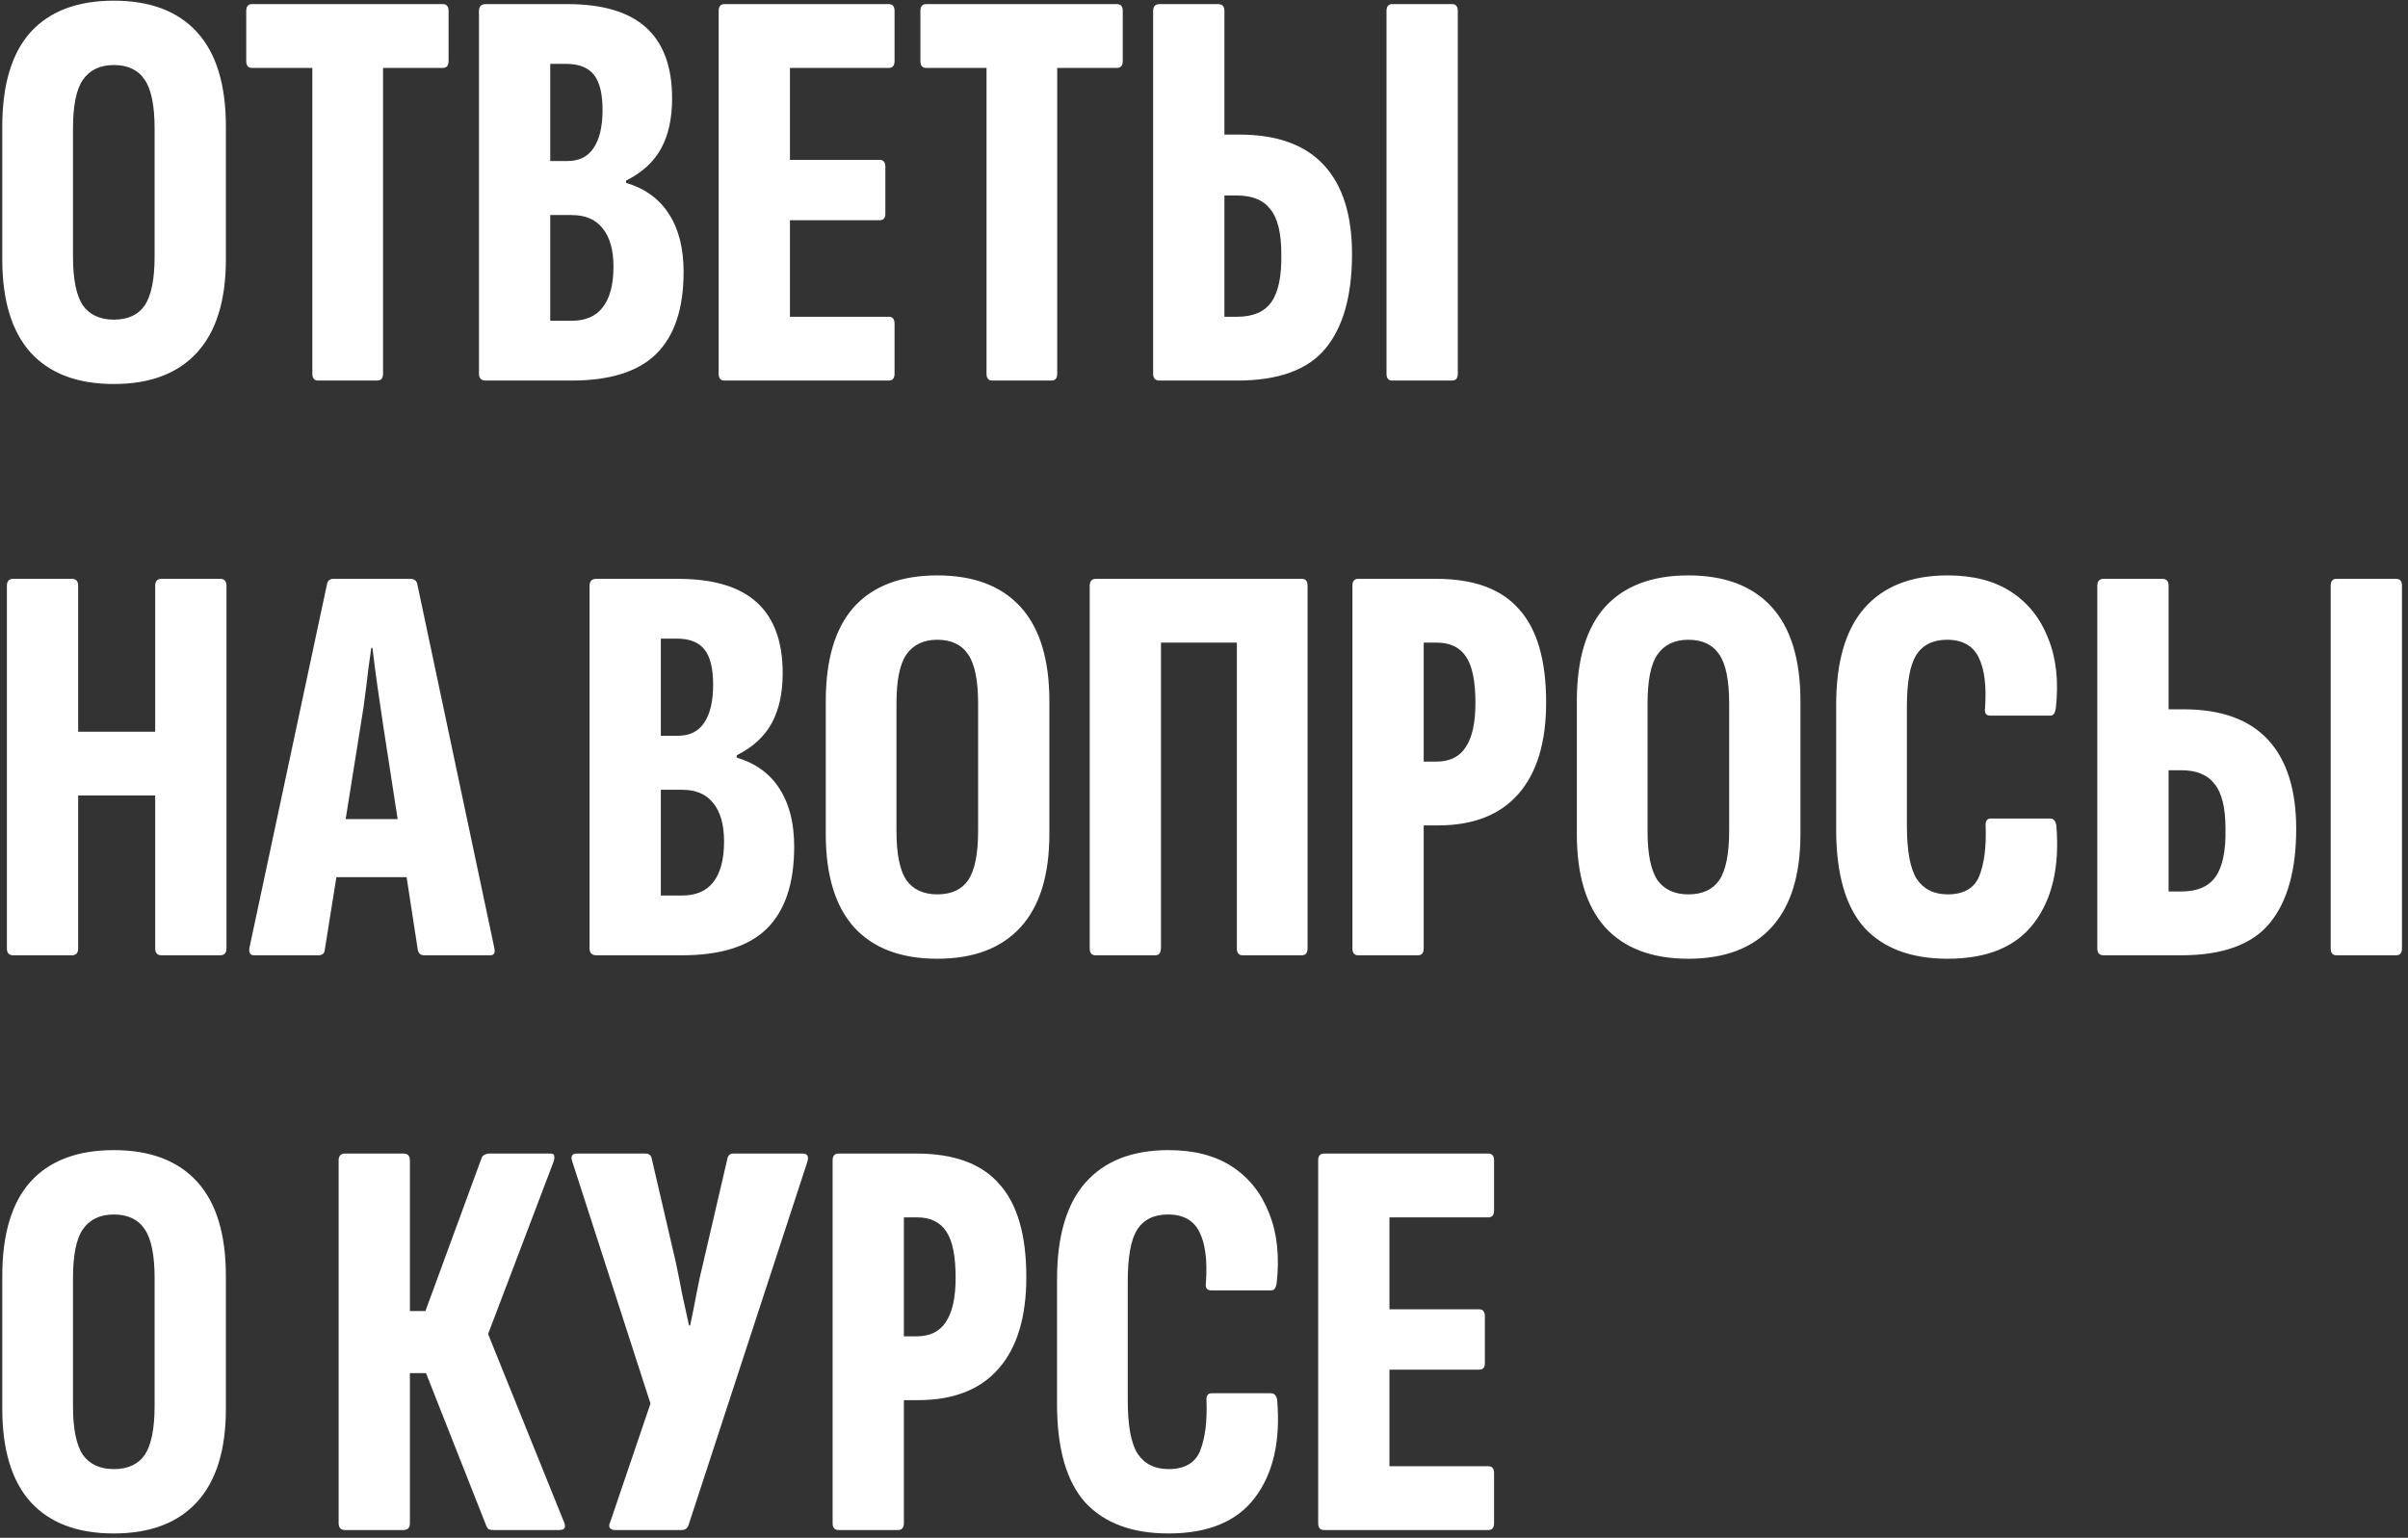 <?xml version="1.0" encoding="UTF-8"?> <svg xmlns="http://www.w3.org/2000/svg" width="310" height="198" viewBox="0 0 310 198" fill="none"><rect x="0" y="0" width="310" height="198" fill="#333333" stroke="none"/><path d="M14.65 49.444C9.963 49.444 6.387 48.087 3.92 45.374C1.503 42.661 0.294 38.665 0.294 33.386V16.292C0.294 10.915 1.503 6.869 3.92 4.156C6.387 1.443 9.963 0.086 14.65 0.086C19.337 0.086 22.913 1.443 25.38 4.156C27.847 6.869 29.08 10.915 29.08 16.292V33.386C29.08 38.665 27.847 42.661 25.38 45.374C22.913 48.087 19.337 49.444 14.65 49.444ZM14.65 41.156C16.475 41.156 17.807 40.539 18.646 39.306C19.485 38.023 19.904 35.927 19.904 33.016V16.588C19.904 13.628 19.485 11.531 18.646 10.298C17.807 9.015 16.475 8.374 14.65 8.374C12.874 8.374 11.542 9.015 10.654 10.298C9.815 11.531 9.396 13.628 9.396 16.588V33.016C9.396 35.927 9.815 38.023 10.654 39.306C11.542 40.539 12.874 41.156 14.65 41.156ZM40.95 49C40.457 49 40.21 48.704 40.21 48.112V8.744H32.44C31.947 8.744 31.7 8.448 31.7 7.856V1.418C31.7 0.826 31.947 0.53 32.44 0.53H57.008C57.501 0.53 57.748 0.826 57.748 1.418V7.856C57.748 8.448 57.501 8.744 57.008 8.744H49.312V48.112C49.312 48.704 49.065 49 48.572 49H40.95ZM62.549 49C61.957 49 61.661 48.704 61.661 48.112V1.418C61.661 0.826 61.957 0.53 62.549 0.53H73.057C77.596 0.53 80.975 1.541 83.195 3.564C85.415 5.587 86.525 8.621 86.525 12.666C86.525 15.231 86.057 17.377 85.119 19.104C84.182 20.831 82.677 22.212 80.605 23.248V23.544C83.072 24.284 84.922 25.641 86.155 27.614C87.389 29.538 88.005 32.005 88.005 35.014C88.005 39.75 86.821 43.277 84.453 45.596C82.135 47.865 78.509 49 73.575 49H62.549ZM70.837 41.304H73.575C75.351 41.304 76.683 40.737 77.571 39.602C78.509 38.418 78.977 36.667 78.977 34.348C78.977 32.177 78.509 30.525 77.571 29.39C76.683 28.255 75.351 27.688 73.575 27.688H70.837V41.304ZM70.837 20.732H73.057C74.537 20.732 75.647 20.189 76.387 19.104C77.177 17.969 77.571 16.317 77.571 14.146C77.571 12.074 77.201 10.569 76.461 9.632C75.721 8.695 74.537 8.226 72.909 8.226H70.837V20.732ZM93.259 49C92.766 49 92.519 48.704 92.519 48.112V1.418C92.519 0.826 92.766 0.53 93.259 0.53H114.423C114.916 0.53 115.163 0.826 115.163 1.418V7.856C115.163 8.448 114.916 8.744 114.423 8.744H101.695V20.584H113.239C113.732 20.584 113.979 20.88 113.979 21.472V27.54C113.979 28.083 113.732 28.354 113.239 28.354H101.695V40.786H114.423C114.916 40.786 115.163 41.082 115.163 41.674V48.112C115.163 48.704 114.916 49 114.423 49H93.259ZM127.741 49C127.248 49 127.001 48.704 127.001 48.112V8.744H119.231C118.738 8.744 118.491 8.448 118.491 7.856V1.418C118.491 0.826 118.738 0.53 119.231 0.53H143.799C144.292 0.53 144.539 0.826 144.539 1.418V7.856C144.539 8.448 144.292 8.744 143.799 8.744H136.103V48.112C136.103 48.704 135.856 49 135.363 49H127.741ZM149.266 49C148.724 49 148.452 48.704 148.452 48.112V1.418C148.452 0.826 148.724 0.53 149.266 0.53H156.814C157.357 0.53 157.628 0.826 157.628 1.418V17.328H159.552C164.387 17.328 168.013 18.635 170.43 21.25C172.848 23.865 174.056 27.688 174.056 32.72C174.056 38.048 172.922 42.093 170.652 44.856C168.383 47.619 164.584 49 159.256 49H149.266ZM157.628 40.786H159.256C161.328 40.786 162.808 40.145 163.696 38.862C164.584 37.579 165.004 35.532 164.954 32.72C164.954 30.007 164.486 28.083 163.548 26.948C162.66 25.764 161.23 25.172 159.256 25.172H157.628V40.786ZM179.236 49C178.743 49 178.496 48.704 178.496 48.112V1.418C178.496 0.826 178.743 0.53 179.236 0.53H186.932C187.426 0.53 187.672 0.826 187.672 1.418V48.112C187.672 48.704 187.426 49 186.932 49H179.236ZM1.7 123C1.157 123 0.886 122.704 0.886 122.112V75.418C0.886 74.826 1.157 74.53 1.7 74.53H9.248C9.791 74.53 10.062 74.826 10.062 75.418V94.214H19.978V75.418C19.978 74.826 20.249 74.53 20.792 74.53H28.34C28.883 74.53 29.154 74.826 29.154 75.418V122.112C29.154 122.704 28.883 123 28.34 123H20.792C20.249 123 19.978 122.704 19.978 122.112V102.428H10.062V122.112C10.062 122.704 9.791 123 9.248 123H1.7ZM32.703 123C32.21 123 32.012 122.679 32.111 122.038L42.101 75.196C42.2 74.752 42.471 74.53 42.915 74.53H52.831C53.324 74.53 53.62 74.752 53.719 75.196L63.635 122.038C63.783 122.679 63.61 123 63.117 123H54.607C54.163 123 53.892 122.778 53.793 122.334L49.353 93.548C49.106 91.871 48.86 90.193 48.613 88.516C48.366 86.789 48.144 85.087 47.947 83.41H47.799C47.552 85.087 47.33 86.789 47.133 88.516C46.936 90.193 46.689 91.895 46.393 93.622L41.805 122.334C41.756 122.778 41.484 123 40.991 123H32.703ZM41.953 112.936L43.211 105.462H52.313L53.719 112.936H41.953ZM76.786 123C76.194 123 75.898 122.704 75.898 122.112V75.418C75.898 74.826 76.194 74.53 76.786 74.53H87.294C91.832 74.53 95.212 75.541 97.432 77.564C99.652 79.587 100.762 82.621 100.762 86.666C100.762 89.231 100.293 91.377 99.356 93.104C98.418 94.831 96.914 96.212 94.842 97.248V97.544C97.308 98.284 99.158 99.641 100.392 101.614C101.625 103.538 102.242 106.005 102.242 109.014C102.242 113.75 101.058 117.277 98.69 119.596C96.371 121.865 92.745 123 87.812 123H76.786ZM85.074 115.304H87.812C89.588 115.304 90.92 114.737 91.808 113.602C92.745 112.418 93.214 110.667 93.214 108.348C93.214 106.177 92.745 104.525 91.808 103.39C90.92 102.255 89.588 101.688 87.812 101.688H85.074V115.304ZM85.074 94.732H87.294C88.774 94.732 89.884 94.189 90.624 93.104C91.413 91.969 91.808 90.317 91.808 88.146C91.808 86.074 91.438 84.569 90.698 83.632C89.958 82.695 88.774 82.226 87.146 82.226H85.074V94.732ZM120.664 123.444C115.977 123.444 112.4 122.087 109.934 119.374C107.516 116.661 106.308 112.665 106.308 107.386V90.292C106.308 84.915 107.516 80.869 109.934 78.156C112.4 75.443 115.977 74.086 120.664 74.086C125.35 74.086 128.927 75.443 131.394 78.156C133.86 80.869 135.094 84.915 135.094 90.292V107.386C135.094 112.665 133.86 116.661 131.394 119.374C128.927 122.087 125.35 123.444 120.664 123.444ZM120.664 115.156C122.489 115.156 123.821 114.539 124.66 113.306C125.498 112.023 125.918 109.927 125.918 107.016V90.588C125.918 87.628 125.498 85.531 124.66 84.298C123.821 83.015 122.489 82.374 120.664 82.374C118.888 82.374 117.556 83.015 116.668 84.298C115.829 85.531 115.41 87.628 115.41 90.588V107.016C115.41 109.927 115.829 112.023 116.668 113.306C117.556 114.539 118.888 115.156 120.664 115.156ZM141.026 123C140.533 123 140.286 122.704 140.286 122.112V75.418C140.286 74.826 140.558 74.53 141.1 74.53H167.592C168.086 74.53 168.332 74.826 168.332 75.418V122.112C168.332 122.704 168.086 123 167.592 123H159.97C159.477 123 159.23 122.704 159.23 122.112V82.744H149.462V122.038C149.462 122.679 149.216 123 148.722 123H141.026ZM174.847 123C174.353 123 174.107 122.704 174.107 122.112V75.418C174.107 74.826 174.353 74.53 174.847 74.53H184.911C189.745 74.53 193.297 75.837 195.567 78.452C197.885 81.017 199.045 85.013 199.045 90.44C199.045 95.571 197.861 99.493 195.493 102.206C193.125 104.919 189.671 106.276 185.133 106.276H183.283V122.112C183.283 122.704 183.036 123 182.543 123H174.847ZM183.283 98.062H184.911C186.637 98.062 187.895 97.445 188.685 96.212C189.523 94.979 189.943 93.079 189.943 90.514C189.943 87.751 189.548 85.778 188.759 84.594C187.969 83.361 186.711 82.744 184.985 82.744H183.283V98.062ZM217.355 123.444C212.668 123.444 209.092 122.087 206.625 119.374C204.208 116.661 202.999 112.665 202.999 107.386V90.292C202.999 84.915 204.208 80.869 206.625 78.156C209.092 75.443 212.668 74.086 217.355 74.086C222.042 74.086 225.618 75.443 228.085 78.156C230.552 80.869 231.785 84.915 231.785 90.292V107.386C231.785 112.665 230.552 116.661 228.085 119.374C225.618 122.087 222.042 123.444 217.355 123.444ZM217.355 115.156C219.18 115.156 220.512 114.539 221.351 113.306C222.19 112.023 222.609 109.927 222.609 107.016V90.588C222.609 87.628 222.19 85.531 221.351 84.298C220.512 83.015 219.18 82.374 217.355 82.374C215.579 82.374 214.247 83.015 213.359 84.298C212.52 85.531 212.101 87.628 212.101 90.588V107.016C212.101 109.927 212.52 112.023 213.359 113.306C214.247 114.539 215.579 115.156 217.355 115.156ZM250.742 123.444C246.055 123.444 242.478 122.112 240.012 119.448C237.594 116.735 236.386 112.517 236.386 106.794V90.736C236.386 85.211 237.594 81.067 240.012 78.304C242.478 75.492 246.055 74.086 250.742 74.086C254.047 74.086 256.785 74.801 258.956 76.232C261.126 77.663 262.705 79.661 263.692 82.226C264.728 84.791 265.048 87.801 264.654 91.254C264.555 91.846 264.333 92.142 263.988 92.142H256.218C255.675 92.142 255.453 91.821 255.552 91.18C255.749 88.319 255.478 86.148 254.738 84.668C253.998 83.139 252.641 82.374 250.668 82.374C248.842 82.374 247.51 83.04 246.672 84.372C245.882 85.655 245.488 87.875 245.488 91.032V106.276C245.488 109.532 245.907 111.826 246.746 113.158C247.634 114.49 248.966 115.156 250.742 115.156C252.814 115.156 254.17 114.367 254.812 112.788C255.453 111.16 255.724 109.014 255.626 106.35C255.576 105.709 255.798 105.388 256.292 105.388H263.914C264.358 105.388 264.629 105.684 264.728 106.276C265.172 111.555 264.21 115.748 261.842 118.856C259.523 121.915 255.823 123.444 250.742 123.444ZM270.817 123C270.275 123 270.003 122.704 270.003 122.112V75.418C270.003 74.826 270.275 74.53 270.817 74.53H278.365C278.908 74.53 279.179 74.826 279.179 75.418V91.328H281.103C285.938 91.328 289.564 92.635 291.981 95.25C294.399 97.865 295.607 101.688 295.607 106.72C295.607 112.048 294.473 116.093 292.203 118.856C289.934 121.619 286.135 123 280.807 123H270.817ZM279.179 114.786H280.807C282.879 114.786 284.359 114.145 285.247 112.862C286.135 111.579 286.555 109.532 286.505 106.72C286.505 104.007 286.037 102.083 285.099 100.948C284.211 99.764 282.781 99.172 280.807 99.172H279.179V114.786ZM300.787 123C300.294 123 300.047 122.704 300.047 122.112V75.418C300.047 74.826 300.294 74.53 300.787 74.53H308.483C308.977 74.53 309.223 74.826 309.223 75.418V122.112C309.223 122.704 308.977 123 308.483 123H300.787ZM14.65 197.444C9.963 197.444 6.387 196.087 3.92 193.374C1.503 190.661 0.294 186.665 0.294 181.386V164.292C0.294 158.915 1.503 154.869 3.92 152.156C6.387 149.443 9.963 148.086 14.65 148.086C19.337 148.086 22.913 149.443 25.38 152.156C27.847 154.869 29.08 158.915 29.08 164.292V181.386C29.08 186.665 27.847 190.661 25.38 193.374C22.913 196.087 19.337 197.444 14.65 197.444ZM14.65 189.156C16.475 189.156 17.807 188.539 18.646 187.306C19.485 186.023 19.904 183.927 19.904 181.016V164.588C19.904 161.628 19.485 159.531 18.646 158.298C17.807 157.015 16.475 156.374 14.65 156.374C12.874 156.374 11.542 157.015 10.654 158.298C9.815 159.531 9.396 161.628 9.396 164.588V181.016C9.396 183.927 9.815 186.023 10.654 187.306C11.542 188.539 12.874 189.156 14.65 189.156ZM44.409 197C43.866 197 43.595 196.704 43.595 196.112V149.418C43.595 148.826 43.866 148.53 44.409 148.53H51.957C52.5 148.53 52.771 148.826 52.771 149.418V168.806H54.769L62.021 149.048C62.12 148.851 62.243 148.727 62.391 148.678C62.588 148.579 62.761 148.53 62.909 148.53H70.827C71.172 148.53 71.345 148.629 71.345 148.826C71.394 149.023 71.37 149.27 71.271 149.566L62.835 171.766L72.603 195.964C72.899 196.655 72.702 197 72.011 197H63.501C63.304 197 63.131 196.975 62.983 196.926C62.835 196.877 62.712 196.729 62.613 196.482L54.843 176.798H52.771V196.112C52.771 196.704 52.5 197 51.957 197H44.409ZM79.154 197C78.858 197 78.636 196.901 78.488 196.704C78.389 196.507 78.414 196.26 78.562 195.964L83.742 180.72L73.678 149.566C73.431 148.875 73.628 148.53 74.27 148.53H83.076C83.52 148.53 83.791 148.727 83.89 149.122L86.998 162.516C87.294 163.897 87.565 165.254 87.812 166.586C88.108 167.918 88.404 169.275 88.7 170.656H88.848C89.144 169.275 89.415 167.918 89.662 166.586C89.908 165.254 90.204 163.897 90.55 162.516L93.658 149.122C93.756 148.727 94.003 148.53 94.398 148.53H103.352C103.944 148.53 104.141 148.875 103.944 149.566L88.626 196.408C88.478 196.803 88.182 197 87.738 197H79.154ZM107.929 197C107.435 197 107.189 196.704 107.189 196.112V149.418C107.189 148.826 107.435 148.53 107.929 148.53H117.993C122.827 148.53 126.379 149.837 128.649 152.452C130.967 155.017 132.127 159.013 132.127 164.44C132.127 169.571 130.943 173.493 128.575 176.206C126.207 178.919 122.753 180.276 118.215 180.276H116.365V196.112C116.365 196.704 116.118 197 115.625 197H107.929ZM116.365 172.062H117.993C119.719 172.062 120.977 171.445 121.767 170.212C122.605 168.979 123.025 167.079 123.025 164.514C123.025 161.751 122.63 159.778 121.841 158.594C121.051 157.361 119.793 156.744 118.067 156.744H116.365V172.062ZM150.437 197.444C145.75 197.444 142.174 196.112 139.707 193.448C137.29 190.735 136.081 186.517 136.081 180.794V164.736C136.081 159.211 137.29 155.067 139.707 152.304C142.174 149.492 145.75 148.086 150.437 148.086C153.742 148.086 156.48 148.801 158.651 150.232C160.822 151.663 162.4 153.661 163.387 156.226C164.423 158.791 164.744 161.801 164.349 165.254C164.25 165.846 164.028 166.142 163.683 166.142H155.913C155.37 166.142 155.148 165.821 155.247 165.18C155.444 162.319 155.173 160.148 154.433 158.668C153.693 157.139 152.336 156.374 150.363 156.374C148.538 156.374 147.206 157.04 146.367 158.372C145.578 159.655 145.183 161.875 145.183 165.032V180.276C145.183 183.532 145.602 185.826 146.441 187.158C147.329 188.49 148.661 189.156 150.437 189.156C152.509 189.156 153.866 188.367 154.507 186.788C155.148 185.16 155.42 183.014 155.321 180.35C155.272 179.709 155.494 179.388 155.987 179.388H163.609C164.053 179.388 164.324 179.684 164.423 180.276C164.867 185.555 163.905 189.748 161.537 192.856C159.218 195.915 155.518 197.444 150.437 197.444ZM170.439 197C169.945 197 169.699 196.704 169.699 196.112V149.418C169.699 148.826 169.945 148.53 170.439 148.53H191.603C192.096 148.53 192.343 148.826 192.343 149.418V155.856C192.343 156.448 192.096 156.744 191.603 156.744H178.875V168.584H190.419C190.912 168.584 191.159 168.88 191.159 169.472V175.54C191.159 176.083 190.912 176.354 190.419 176.354H178.875V188.786H191.603C192.096 188.786 192.343 189.082 192.343 189.674V196.112C192.343 196.704 192.096 197 191.603 197H170.439Z" fill="white"></path></svg> 